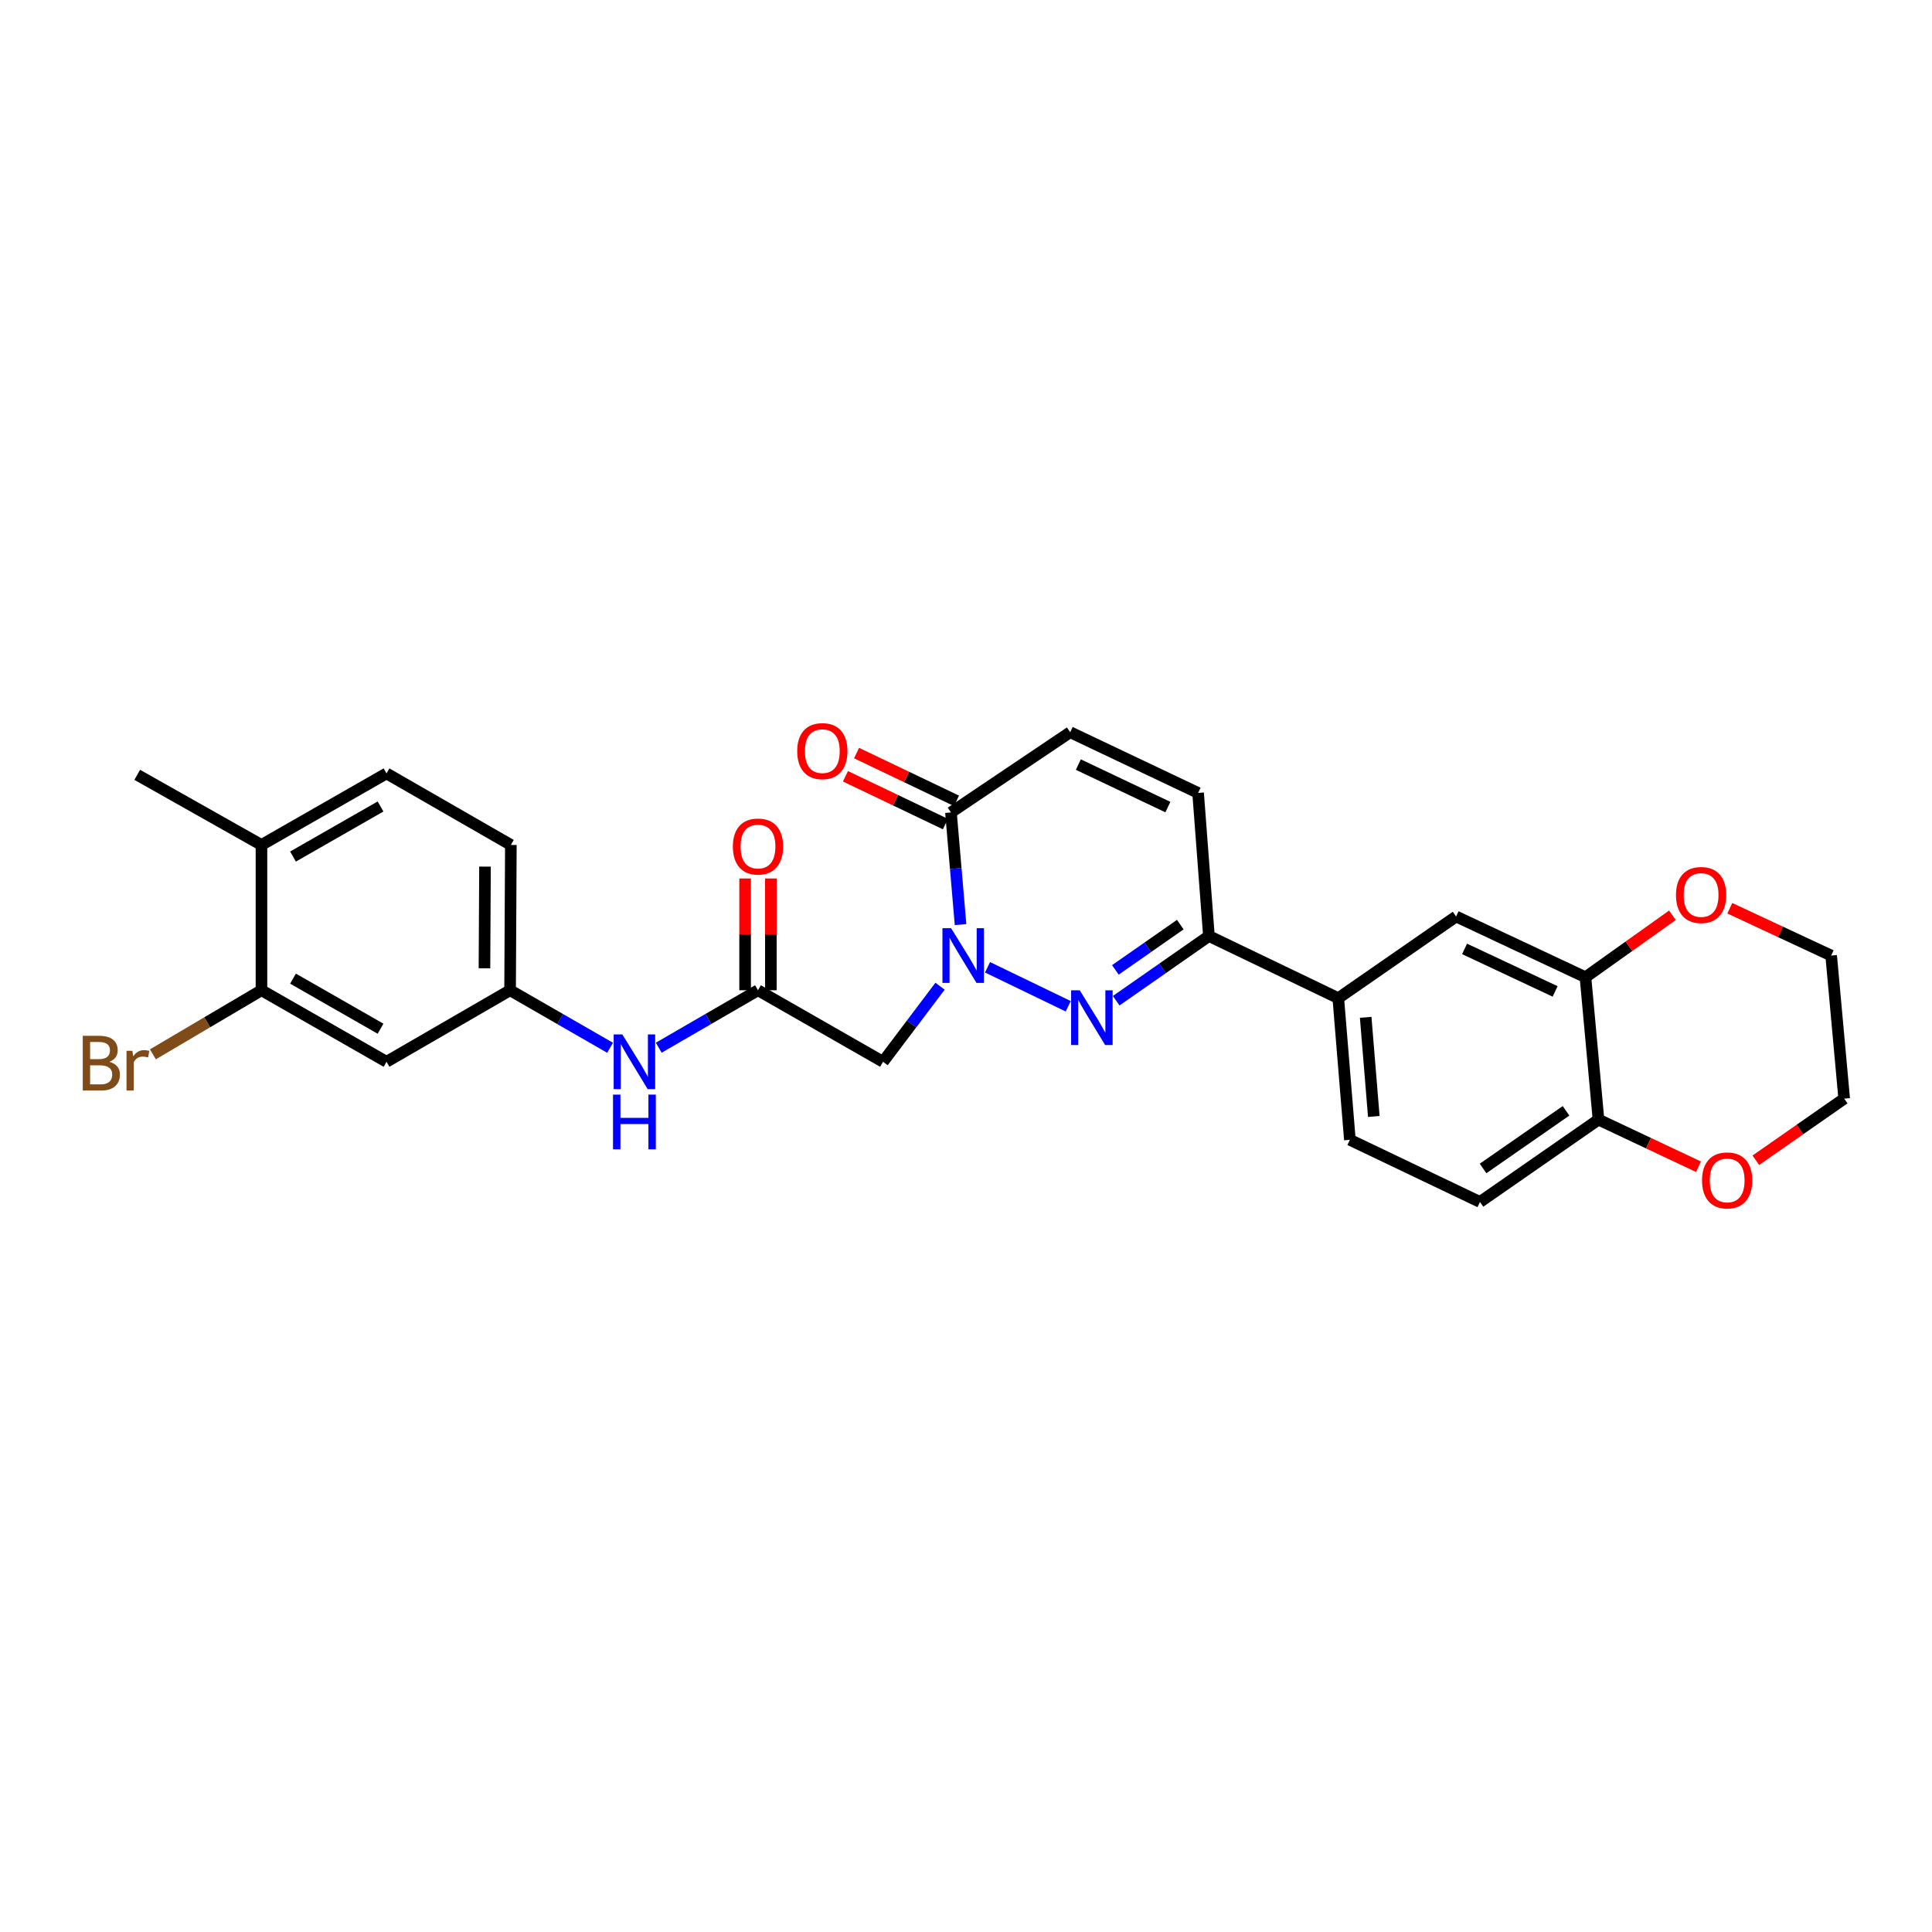 <?xml version='1.0' encoding='iso-8859-1'?>
<svg version='1.1' baseProfile='full'
              xmlns='http://www.w3.org/2000/svg'
                      xmlns:rdkit='http://www.rdkit.org/xml'
                      xmlns:xlink='http://www.w3.org/1999/xlink'
                  xml:space='preserve'
width='1000px' height='1000px' viewBox='0 0 1000 1000'>
<!-- END OF HEADER -->
<rect style='opacity:1.0;fill:#FFFFFF;stroke:none' width='1000' height='1000' x='0' y='0'> </rect>
<path class='bond-0' d='M 511.139,500.666 L 552.91,520.844' style='fill:none;fill-rule:evenodd;stroke:#0000FF;stroke-width:6px;stroke-linecap:butt;stroke-linejoin:miter;stroke-opacity:1' />
<path class='bond-1' d='M 497.18,478.567 L 494.697,449.546' style='fill:none;fill-rule:evenodd;stroke:#0000FF;stroke-width:6px;stroke-linecap:butt;stroke-linejoin:miter;stroke-opacity:1' />
<path class='bond-1' d='M 494.697,449.546 L 492.214,420.524' style='fill:none;fill-rule:evenodd;stroke:#000000;stroke-width:6px;stroke-linecap:butt;stroke-linejoin:miter;stroke-opacity:1' />
<path class='bond-3' d='M 486.565,510.467 L 471.809,530.023' style='fill:none;fill-rule:evenodd;stroke:#0000FF;stroke-width:6px;stroke-linecap:butt;stroke-linejoin:miter;stroke-opacity:1' />
<path class='bond-3' d='M 471.809,530.023 L 457.052,549.578' style='fill:none;fill-rule:evenodd;stroke:#000000;stroke-width:6px;stroke-linecap:butt;stroke-linejoin:miter;stroke-opacity:1' />
<path class='bond-2' d='M 577.737,517.974 L 601.737,501.227' style='fill:none;fill-rule:evenodd;stroke:#0000FF;stroke-width:6px;stroke-linecap:butt;stroke-linejoin:miter;stroke-opacity:1' />
<path class='bond-2' d='M 601.737,501.227 L 625.738,484.481' style='fill:none;fill-rule:evenodd;stroke:#000000;stroke-width:6px;stroke-linecap:butt;stroke-linejoin:miter;stroke-opacity:1' />
<path class='bond-2' d='M 577.312,502.022 L 594.113,490.3' style='fill:none;fill-rule:evenodd;stroke:#0000FF;stroke-width:6px;stroke-linecap:butt;stroke-linejoin:miter;stroke-opacity:1' />
<path class='bond-2' d='M 594.113,490.3 L 610.914,478.577' style='fill:none;fill-rule:evenodd;stroke:#000000;stroke-width:6px;stroke-linecap:butt;stroke-linejoin:miter;stroke-opacity:1' />
<path class='bond-5' d='M 492.214,420.524 L 553.935,378.997' style='fill:none;fill-rule:evenodd;stroke:#000000;stroke-width:6px;stroke-linecap:butt;stroke-linejoin:miter;stroke-opacity:1' />
<path class='bond-16' d='M 495.087,414.513 L 469.221,402.15' style='fill:none;fill-rule:evenodd;stroke:#000000;stroke-width:6px;stroke-linecap:butt;stroke-linejoin:miter;stroke-opacity:1' />
<path class='bond-16' d='M 469.221,402.15 L 443.354,389.786' style='fill:none;fill-rule:evenodd;stroke:#FF0000;stroke-width:6px;stroke-linecap:butt;stroke-linejoin:miter;stroke-opacity:1' />
<path class='bond-16' d='M 489.341,426.535 L 463.474,414.171' style='fill:none;fill-rule:evenodd;stroke:#000000;stroke-width:6px;stroke-linecap:butt;stroke-linejoin:miter;stroke-opacity:1' />
<path class='bond-16' d='M 463.474,414.171 L 437.608,401.808' style='fill:none;fill-rule:evenodd;stroke:#FF0000;stroke-width:6px;stroke-linecap:butt;stroke-linejoin:miter;stroke-opacity:1' />
<path class='bond-7' d='M 625.738,484.481 L 692.693,516.652' style='fill:none;fill-rule:evenodd;stroke:#000000;stroke-width:6px;stroke-linecap:butt;stroke-linejoin:miter;stroke-opacity:1' />
<path class='bond-28' d='M 625.738,484.481 L 620.135,410.42' style='fill:none;fill-rule:evenodd;stroke:#000000;stroke-width:6px;stroke-linecap:butt;stroke-linejoin:miter;stroke-opacity:1' />
<path class='bond-4' d='M 457.052,549.578 L 392.333,512.551' style='fill:none;fill-rule:evenodd;stroke:#000000;stroke-width:6px;stroke-linecap:butt;stroke-linejoin:miter;stroke-opacity:1' />
<path class='bond-12' d='M 392.333,512.551 L 366.648,527.421' style='fill:none;fill-rule:evenodd;stroke:#000000;stroke-width:6px;stroke-linecap:butt;stroke-linejoin:miter;stroke-opacity:1' />
<path class='bond-12' d='M 366.648,527.421 L 340.964,542.29' style='fill:none;fill-rule:evenodd;stroke:#0000FF;stroke-width:6px;stroke-linecap:butt;stroke-linejoin:miter;stroke-opacity:1' />
<path class='bond-19' d='M 398.995,512.551 L 398.995,483.628' style='fill:none;fill-rule:evenodd;stroke:#000000;stroke-width:6px;stroke-linecap:butt;stroke-linejoin:miter;stroke-opacity:1' />
<path class='bond-19' d='M 398.995,483.628 L 398.995,454.704' style='fill:none;fill-rule:evenodd;stroke:#FF0000;stroke-width:6px;stroke-linecap:butt;stroke-linejoin:miter;stroke-opacity:1' />
<path class='bond-19' d='M 385.671,512.551 L 385.671,483.628' style='fill:none;fill-rule:evenodd;stroke:#000000;stroke-width:6px;stroke-linecap:butt;stroke-linejoin:miter;stroke-opacity:1' />
<path class='bond-19' d='M 385.671,483.628 L 385.671,454.704' style='fill:none;fill-rule:evenodd;stroke:#FF0000;stroke-width:6px;stroke-linecap:butt;stroke-linejoin:miter;stroke-opacity:1' />
<path class='bond-6' d='M 553.935,378.997 L 620.135,410.42' style='fill:none;fill-rule:evenodd;stroke:#000000;stroke-width:6px;stroke-linecap:butt;stroke-linejoin:miter;stroke-opacity:1' />
<path class='bond-6' d='M 558.151,395.747 L 604.491,417.743' style='fill:none;fill-rule:evenodd;stroke:#000000;stroke-width:6px;stroke-linecap:butt;stroke-linejoin:miter;stroke-opacity:1' />
<path class='bond-9' d='M 692.693,516.652 L 753.674,474.377' style='fill:none;fill-rule:evenodd;stroke:#000000;stroke-width:6px;stroke-linecap:butt;stroke-linejoin:miter;stroke-opacity:1' />
<path class='bond-20' d='M 692.693,516.652 L 698.696,589.965' style='fill:none;fill-rule:evenodd;stroke:#000000;stroke-width:6px;stroke-linecap:butt;stroke-linejoin:miter;stroke-opacity:1' />
<path class='bond-20' d='M 706.873,526.561 L 711.076,577.881' style='fill:none;fill-rule:evenodd;stroke:#000000;stroke-width:6px;stroke-linecap:butt;stroke-linejoin:miter;stroke-opacity:1' />
<path class='bond-8' d='M 820.636,505.815 L 753.674,474.377' style='fill:none;fill-rule:evenodd;stroke:#000000;stroke-width:6px;stroke-linecap:butt;stroke-linejoin:miter;stroke-opacity:1' />
<path class='bond-8' d='M 804.929,513.16 L 758.056,491.154' style='fill:none;fill-rule:evenodd;stroke:#000000;stroke-width:6px;stroke-linecap:butt;stroke-linejoin:miter;stroke-opacity:1' />
<path class='bond-15' d='M 820.636,505.815 L 843.142,489.778' style='fill:none;fill-rule:evenodd;stroke:#000000;stroke-width:6px;stroke-linecap:butt;stroke-linejoin:miter;stroke-opacity:1' />
<path class='bond-15' d='M 843.142,489.778 L 865.647,473.742' style='fill:none;fill-rule:evenodd;stroke:#FF0000;stroke-width:6px;stroke-linecap:butt;stroke-linejoin:miter;stroke-opacity:1' />
<path class='bond-29' d='M 820.636,505.815 L 827.38,579.506' style='fill:none;fill-rule:evenodd;stroke:#000000;stroke-width:6px;stroke-linecap:butt;stroke-linejoin:miter;stroke-opacity:1' />
<path class='bond-10' d='M 135.336,512.551 L 200.056,549.578' style='fill:none;fill-rule:evenodd;stroke:#000000;stroke-width:6px;stroke-linecap:butt;stroke-linejoin:miter;stroke-opacity:1' />
<path class='bond-10' d='M 151.661,506.539 L 196.965,532.458' style='fill:none;fill-rule:evenodd;stroke:#000000;stroke-width:6px;stroke-linecap:butt;stroke-linejoin:miter;stroke-opacity:1' />
<path class='bond-23' d='M 135.336,512.551 L 107.236,529.138' style='fill:none;fill-rule:evenodd;stroke:#000000;stroke-width:6px;stroke-linecap:butt;stroke-linejoin:miter;stroke-opacity:1' />
<path class='bond-23' d='M 107.236,529.138 L 79.136,545.724' style='fill:none;fill-rule:evenodd;stroke:#7F4C19;stroke-width:6px;stroke-linecap:butt;stroke-linejoin:miter;stroke-opacity:1' />
<path class='bond-30' d='M 135.336,512.551 L 135.336,437.342' style='fill:none;fill-rule:evenodd;stroke:#000000;stroke-width:6px;stroke-linecap:butt;stroke-linejoin:miter;stroke-opacity:1' />
<path class='bond-11' d='M 200.056,549.578 L 264.02,512.551' style='fill:none;fill-rule:evenodd;stroke:#000000;stroke-width:6px;stroke-linecap:butt;stroke-linejoin:miter;stroke-opacity:1' />
<path class='bond-14' d='M 315.78,542.331 L 289.9,527.441' style='fill:none;fill-rule:evenodd;stroke:#0000FF;stroke-width:6px;stroke-linecap:butt;stroke-linejoin:miter;stroke-opacity:1' />
<path class='bond-14' d='M 289.9,527.441 L 264.02,512.551' style='fill:none;fill-rule:evenodd;stroke:#000000;stroke-width:6px;stroke-linecap:butt;stroke-linejoin:miter;stroke-opacity:1' />
<path class='bond-13' d='M 827.38,579.506 L 766.028,622.136' style='fill:none;fill-rule:evenodd;stroke:#000000;stroke-width:6px;stroke-linecap:butt;stroke-linejoin:miter;stroke-opacity:1' />
<path class='bond-13' d='M 810.574,574.958 L 767.628,604.799' style='fill:none;fill-rule:evenodd;stroke:#000000;stroke-width:6px;stroke-linecap:butt;stroke-linejoin:miter;stroke-opacity:1' />
<path class='bond-18' d='M 827.38,579.506 L 853.255,591.704' style='fill:none;fill-rule:evenodd;stroke:#000000;stroke-width:6px;stroke-linecap:butt;stroke-linejoin:miter;stroke-opacity:1' />
<path class='bond-18' d='M 853.255,591.704 L 879.131,603.903' style='fill:none;fill-rule:evenodd;stroke:#FF0000;stroke-width:6px;stroke-linecap:butt;stroke-linejoin:miter;stroke-opacity:1' />
<path class='bond-24' d='M 264.02,512.551 L 264.42,437.342' style='fill:none;fill-rule:evenodd;stroke:#000000;stroke-width:6px;stroke-linecap:butt;stroke-linejoin:miter;stroke-opacity:1' />
<path class='bond-24' d='M 250.756,501.199 L 251.035,448.553' style='fill:none;fill-rule:evenodd;stroke:#000000;stroke-width:6px;stroke-linecap:butt;stroke-linejoin:miter;stroke-opacity:1' />
<path class='bond-25' d='M 895.342,470.102 L 921.576,482.344' style='fill:none;fill-rule:evenodd;stroke:#FF0000;stroke-width:6px;stroke-linecap:butt;stroke-linejoin:miter;stroke-opacity:1' />
<path class='bond-25' d='M 921.576,482.344 L 947.809,494.585' style='fill:none;fill-rule:evenodd;stroke:#000000;stroke-width:6px;stroke-linecap:butt;stroke-linejoin:miter;stroke-opacity:1' />
<path class='bond-17' d='M 135.336,437.342 L 200.056,400.316' style='fill:none;fill-rule:evenodd;stroke:#000000;stroke-width:6px;stroke-linecap:butt;stroke-linejoin:miter;stroke-opacity:1' />
<path class='bond-17' d='M 151.661,443.354 L 196.965,417.435' style='fill:none;fill-rule:evenodd;stroke:#000000;stroke-width:6px;stroke-linecap:butt;stroke-linejoin:miter;stroke-opacity:1' />
<path class='bond-27' d='M 135.336,437.342 L 71.024,401.048' style='fill:none;fill-rule:evenodd;stroke:#000000;stroke-width:6px;stroke-linecap:butt;stroke-linejoin:miter;stroke-opacity:1' />
<path class='bond-26' d='M 908.818,600.545 L 931.682,584.599' style='fill:none;fill-rule:evenodd;stroke:#FF0000;stroke-width:6px;stroke-linecap:butt;stroke-linejoin:miter;stroke-opacity:1' />
<path class='bond-26' d='M 931.682,584.599 L 954.545,568.654' style='fill:none;fill-rule:evenodd;stroke:#000000;stroke-width:6px;stroke-linecap:butt;stroke-linejoin:miter;stroke-opacity:1' />
<path class='bond-21' d='M 698.696,589.965 L 766.028,622.136' style='fill:none;fill-rule:evenodd;stroke:#000000;stroke-width:6px;stroke-linecap:butt;stroke-linejoin:miter;stroke-opacity:1' />
<path class='bond-22' d='M 200.056,400.316 L 264.42,437.342' style='fill:none;fill-rule:evenodd;stroke:#000000;stroke-width:6px;stroke-linecap:butt;stroke-linejoin:miter;stroke-opacity:1' />
<path class='bond-31' d='M 947.809,494.585 L 954.545,568.654' style='fill:none;fill-rule:evenodd;stroke:#000000;stroke-width:6px;stroke-linecap:butt;stroke-linejoin:miter;stroke-opacity:1' />
<path  class='atom-0' d='M 492.29 480.425
L 501.57 495.425
Q 502.49 496.905, 503.97 499.585
Q 505.45 502.265, 505.53 502.425
L 505.53 480.425
L 509.29 480.425
L 509.29 508.745
L 505.41 508.745
L 495.45 492.345
Q 494.29 490.425, 493.05 488.225
Q 491.85 486.025, 491.49 485.345
L 491.49 508.745
L 487.81 508.745
L 487.81 480.425
L 492.29 480.425
' fill='#0000FF'/>
<path  class='atom-1' d='M 558.89 512.596
L 568.17 527.596
Q 569.09 529.076, 570.57 531.756
Q 572.05 534.436, 572.13 534.596
L 572.13 512.596
L 575.89 512.596
L 575.89 540.916
L 572.01 540.916
L 562.05 524.516
Q 560.89 522.596, 559.65 520.396
Q 558.45 518.196, 558.09 517.516
L 558.09 540.916
L 554.41 540.916
L 554.41 512.596
L 558.89 512.596
' fill='#0000FF'/>
<path  class='atom-13' d='M 322.116 535.418
L 331.396 550.418
Q 332.316 551.898, 333.796 554.578
Q 335.276 557.258, 335.356 557.418
L 335.356 535.418
L 339.116 535.418
L 339.116 563.738
L 335.236 563.738
L 325.276 547.338
Q 324.116 545.418, 322.876 543.218
Q 321.676 541.018, 321.316 540.338
L 321.316 563.738
L 317.636 563.738
L 317.636 535.418
L 322.116 535.418
' fill='#0000FF'/>
<path  class='atom-13' d='M 317.296 566.57
L 321.136 566.57
L 321.136 578.61
L 335.616 578.61
L 335.616 566.57
L 339.456 566.57
L 339.456 594.89
L 335.616 594.89
L 335.616 581.81
L 321.136 581.81
L 321.136 594.89
L 317.296 594.89
L 317.296 566.57
' fill='#0000FF'/>
<path  class='atom-16' d='M 867.484 463.249
Q 867.484 456.449, 870.844 452.649
Q 874.204 448.849, 880.484 448.849
Q 886.764 448.849, 890.124 452.649
Q 893.484 456.449, 893.484 463.249
Q 893.484 470.129, 890.084 474.049
Q 886.684 477.929, 880.484 477.929
Q 874.244 477.929, 870.844 474.049
Q 867.484 470.169, 867.484 463.249
M 880.484 474.729
Q 884.804 474.729, 887.124 471.849
Q 889.484 468.929, 889.484 463.249
Q 889.484 457.689, 887.124 454.889
Q 884.804 452.049, 880.484 452.049
Q 876.164 452.049, 873.804 454.849
Q 871.484 457.649, 871.484 463.249
Q 871.484 468.969, 873.804 471.849
Q 876.164 474.729, 880.484 474.729
' fill='#FF0000'/>
<path  class='atom-17' d='M 412.636 388.781
Q 412.636 381.981, 415.996 378.181
Q 419.356 374.381, 425.636 374.381
Q 431.916 374.381, 435.276 378.181
Q 438.636 381.981, 438.636 388.781
Q 438.636 395.661, 435.236 399.581
Q 431.836 403.461, 425.636 403.461
Q 419.396 403.461, 415.996 399.581
Q 412.636 395.701, 412.636 388.781
M 425.636 400.261
Q 429.956 400.261, 432.276 397.381
Q 434.636 394.461, 434.636 388.781
Q 434.636 383.221, 432.276 380.421
Q 429.956 377.581, 425.636 377.581
Q 421.316 377.581, 418.956 380.381
Q 416.636 383.181, 416.636 388.781
Q 416.636 394.501, 418.956 397.381
Q 421.316 400.261, 425.636 400.261
' fill='#FF0000'/>
<path  class='atom-19' d='M 880.972 610.979
Q 880.972 604.179, 884.332 600.379
Q 887.692 596.579, 893.972 596.579
Q 900.252 596.579, 903.612 600.379
Q 906.972 604.179, 906.972 610.979
Q 906.972 617.859, 903.572 621.779
Q 900.172 625.659, 893.972 625.659
Q 887.732 625.659, 884.332 621.779
Q 880.972 617.899, 880.972 610.979
M 893.972 622.459
Q 898.292 622.459, 900.612 619.579
Q 902.972 616.659, 902.972 610.979
Q 902.972 605.419, 900.612 602.619
Q 898.292 599.779, 893.972 599.779
Q 889.652 599.779, 887.292 602.579
Q 884.972 605.379, 884.972 610.979
Q 884.972 616.699, 887.292 619.579
Q 889.652 622.459, 893.972 622.459
' fill='#FF0000'/>
<path  class='atom-20' d='M 379.333 438.163
Q 379.333 431.363, 382.693 427.563
Q 386.053 423.763, 392.333 423.763
Q 398.613 423.763, 401.973 427.563
Q 405.333 431.363, 405.333 438.163
Q 405.333 445.043, 401.933 448.963
Q 398.533 452.843, 392.333 452.843
Q 386.093 452.843, 382.693 448.963
Q 379.333 445.083, 379.333 438.163
M 392.333 449.643
Q 396.653 449.643, 398.973 446.763
Q 401.333 443.843, 401.333 438.163
Q 401.333 432.603, 398.973 429.803
Q 396.653 426.963, 392.333 426.963
Q 388.013 426.963, 385.653 429.763
Q 383.333 432.563, 383.333 438.163
Q 383.333 443.883, 385.653 446.763
Q 388.013 449.643, 392.333 449.643
' fill='#FF0000'/>
<path  class='atom-24' d='M 56.6 549.583
Q 59.32 550.343, 60.68 552.023
Q 62.08 553.663, 62.08 556.103
Q 62.08 560.023, 59.56 562.263
Q 57.08 564.463, 52.36 564.463
L 42.84 564.463
L 42.84 536.143
L 51.2 536.143
Q 56.04 536.143, 58.48 538.103
Q 60.92 540.063, 60.92 543.663
Q 60.92 547.943, 56.6 549.583
M 46.64 539.343
L 46.64 548.223
L 51.2 548.223
Q 54 548.223, 55.44 547.103
Q 56.92 545.943, 56.92 543.663
Q 56.92 539.343, 51.2 539.343
L 46.64 539.343
M 52.36 561.263
Q 55.12 561.263, 56.6 559.943
Q 58.08 558.623, 58.08 556.103
Q 58.08 553.783, 56.44 552.623
Q 54.84 551.423, 51.76 551.423
L 46.64 551.423
L 46.64 561.263
L 52.36 561.263
' fill='#7F4C19'/>
<path  class='atom-24' d='M 68.52 543.903
L 68.96 546.743
Q 71.12 543.543, 74.64 543.543
Q 75.76 543.543, 77.28 543.943
L 76.68 547.303
Q 74.96 546.903, 74 546.903
Q 72.32 546.903, 71.2 547.583
Q 70.12 548.223, 69.24 549.783
L 69.24 564.463
L 65.48 564.463
L 65.48 543.903
L 68.52 543.903
' fill='#7F4C19'/>
</svg>
